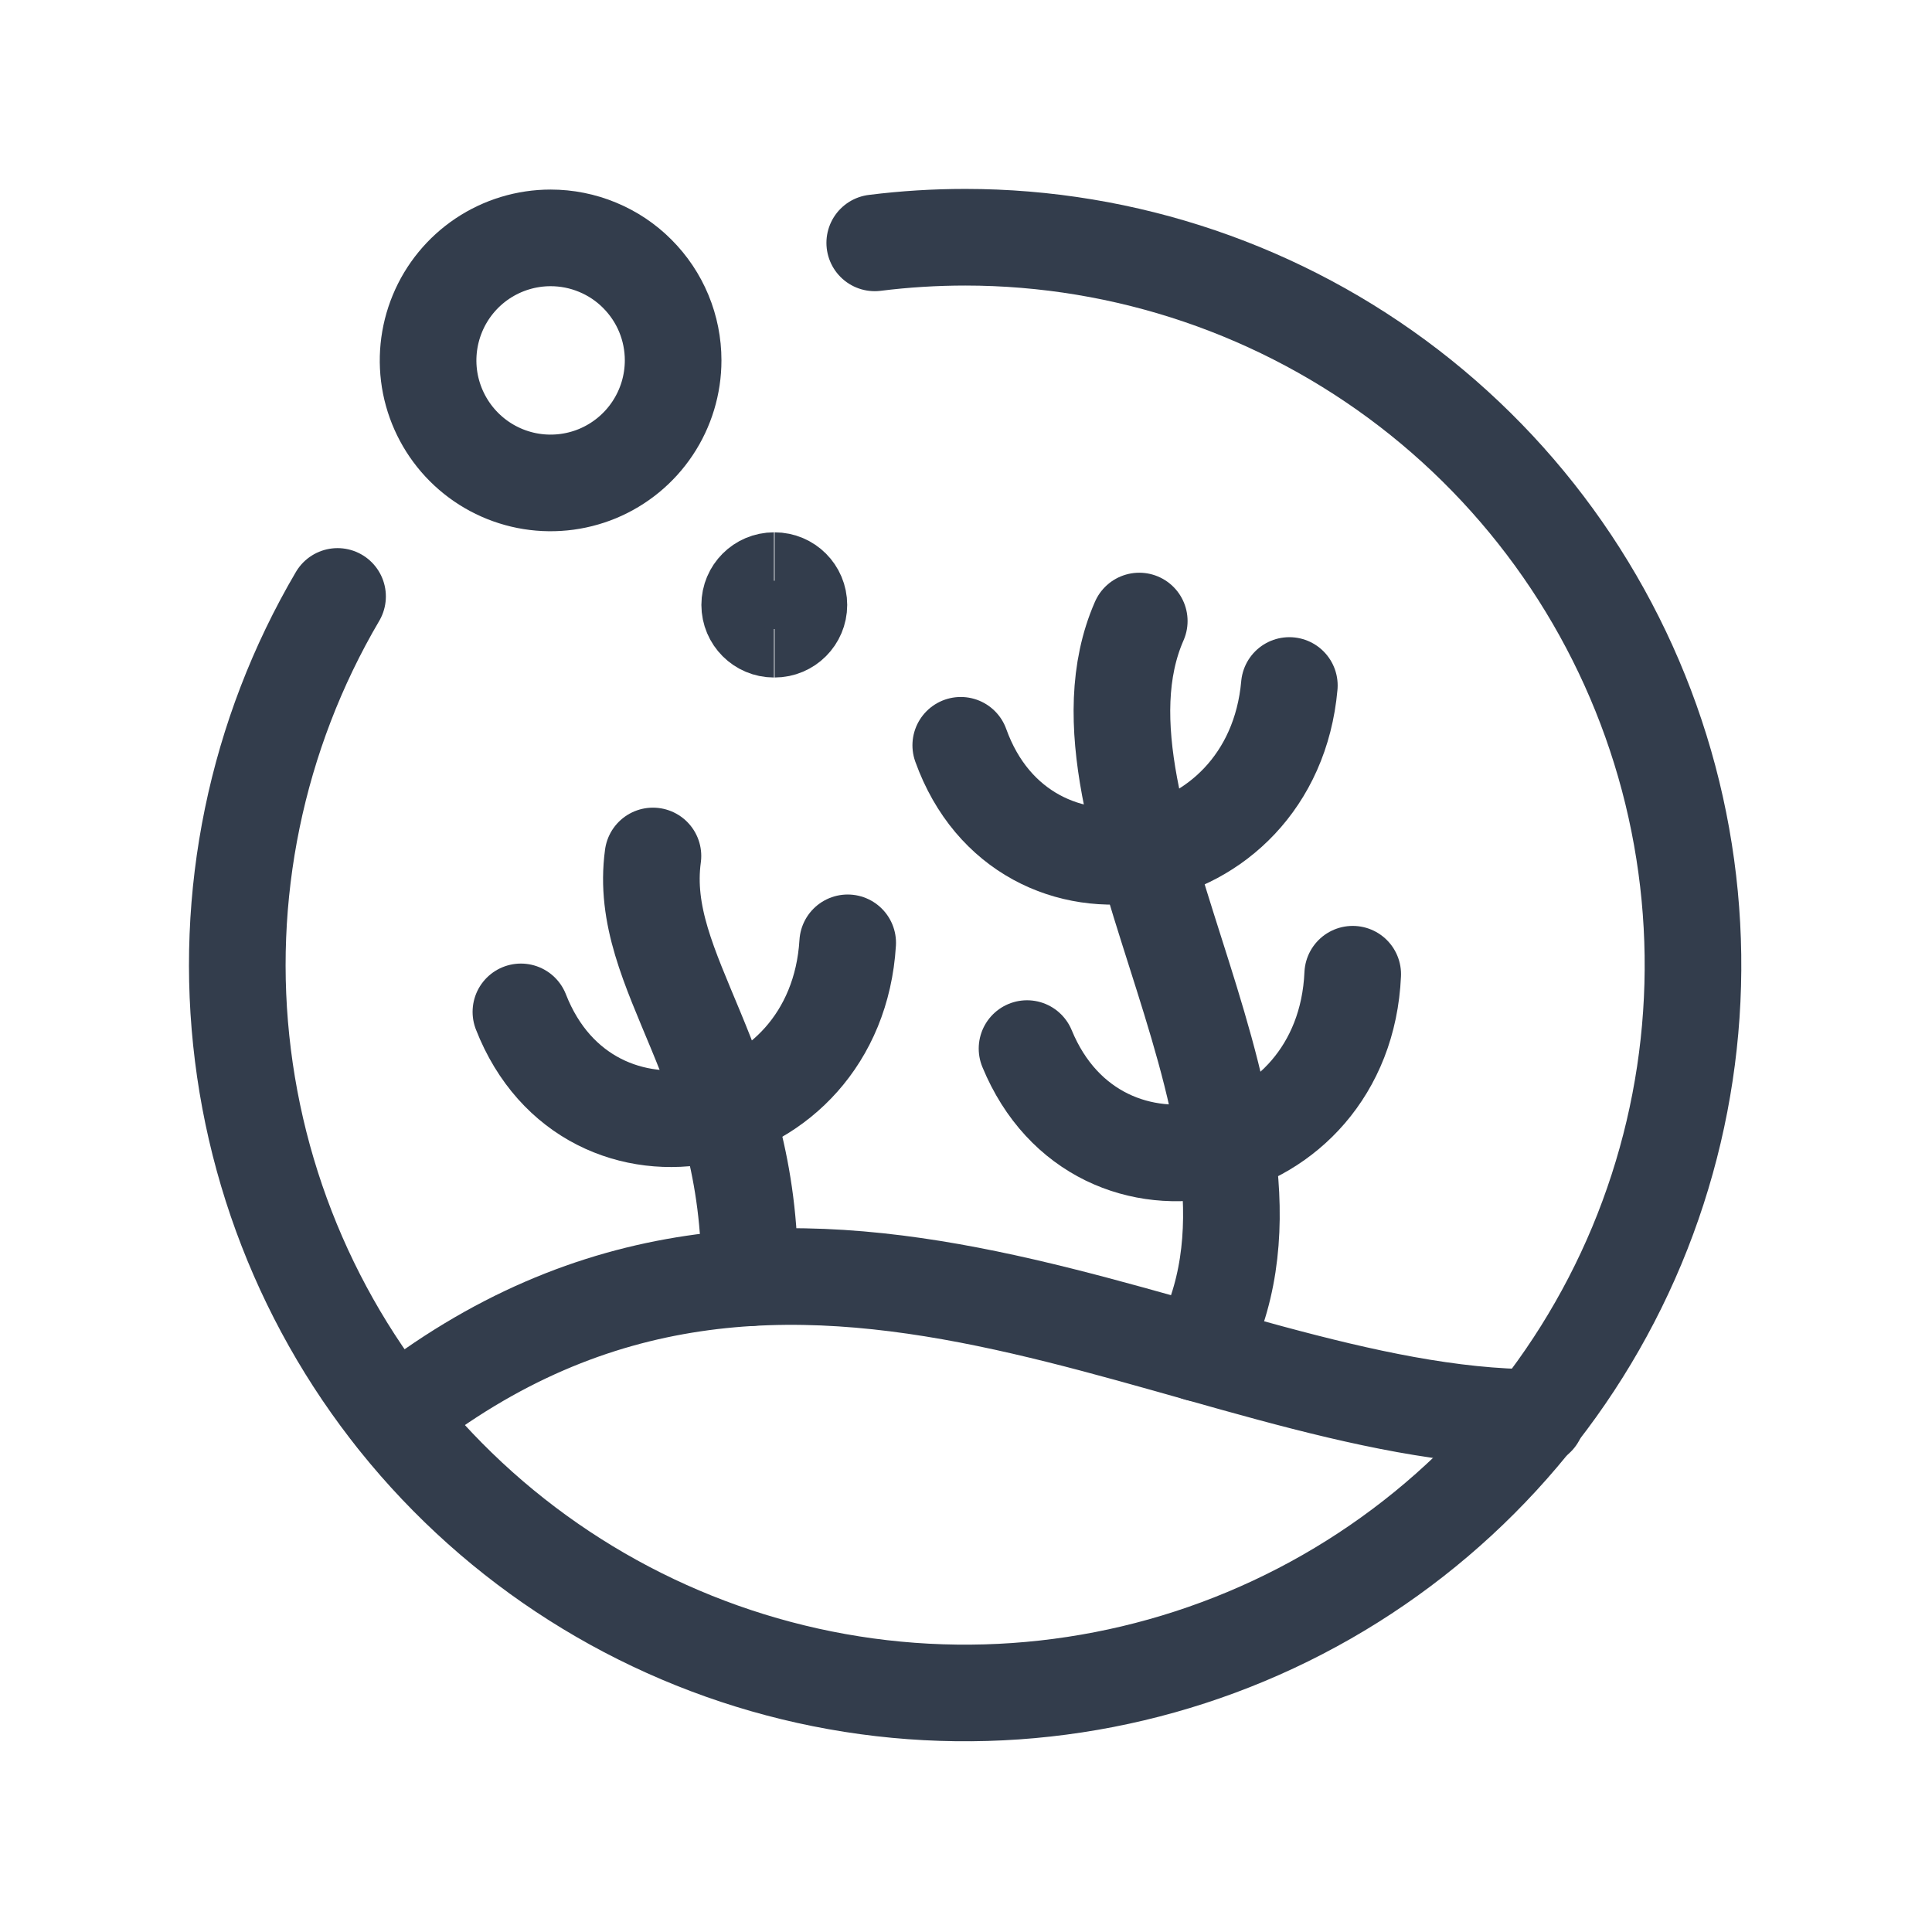 <svg id='Aquascaping_3_20' width='20' height='20' viewBox='0 0 20 20' xmlns='http://www.w3.org/2000/svg' xmlns:xlink='http://www.w3.org/1999/xlink'><rect width='20' height='20' stroke='none' fill='#000000' opacity='0'/>


<g transform="matrix(0.67 0 0 0.67 10 10)" >
<g style="" >
<g transform="matrix(1 0 0 1 -3.15 -5.58)" >
<path style="stroke: rgb(51,61,76); stroke-width: 1.493; stroke-dasharray: none; stroke-linecap: butt; stroke-dashoffset: 0; stroke-linejoin: miter; stroke-miterlimit: 4; fill: none; fill-rule: nonzero; opacity: 1;" transform=" translate(-8.86, -6.42)" d="M 9.043 6.796 C 8.836 6.796 8.668 6.628 8.668 6.421 C 8.668 6.214 8.836 6.046 9.043 6.046" stroke-linecap="round" />
</g>
<g transform="matrix(1 0 0 1 -2.77 -5.58)" >
<path style="stroke: rgb(51,61,76); stroke-width: 1.493; stroke-dasharray: none; stroke-linecap: butt; stroke-dashoffset: 0; stroke-linejoin: miter; stroke-miterlimit: 4; fill: none; fill-rule: nonzero; opacity: 1;" transform=" translate(-9.23, -6.42)" d="M 9.043 6.796 C 9.25 6.796 9.418 6.628 9.418 6.421 C 9.418 6.214 9.25 6.046 9.043 6.046" stroke-linecap="round" />
</g>
<g transform="matrix(1 0 0 1 -6.42 -9.36)" >
<path style="stroke: rgb(51,61,76); stroke-width: 1.493; stroke-dasharray: none; stroke-linecap: round; stroke-dashoffset: 0; stroke-linejoin: round; stroke-miterlimit: 4; fill: none; fill-rule: nonzero; opacity: 1;" transform=" translate(-5.58, -2.64)" d="M 5.582 0.75 C 5.208 0.75 4.842 0.861 4.53 1.069 C 4.219 1.277 3.976 1.573 3.833 1.919 C 3.69 2.265 3.652 2.645 3.725 3.013 C 3.799 3.38 3.979 3.717 4.244 3.982 C 4.509 4.247 4.846 4.427 5.213 4.5 C 5.581 4.573 5.961 4.535 6.307 4.392 C 6.653 4.248 6.949 4.005 7.156 3.694 C 7.364 3.383 7.475 3.016 7.475 2.642 C 7.475 2.393 7.426 2.147 7.331 1.918 C 7.236 1.688 7.096 1.48 6.92 1.304 C 6.745 1.128 6.536 0.989 6.306 0.894 C 6.077 0.799 5.831 0.75 5.582 0.75 Z" stroke-linecap="round" />
</g>
<g transform="matrix(1 0 0 1 -0.01 -0.01)" >
<path style="stroke: rgb(51,61,76); stroke-width: 1.493; stroke-dasharray: none; stroke-linecap: round; stroke-dashoffset: 0; stroke-linejoin: round; stroke-miterlimit: 4; fill: none; fill-rule: nonzero; opacity: 1;" transform=" translate(-12, -12)" d="M 10.6 0.837 C 11.064 0.779 11.532 0.75 12 0.75 C 14.479 0.751 16.889 1.571 18.854 3.082 C 20.819 4.594 22.229 6.712 22.866 9.108 C 23.502 11.504 23.329 14.043 22.374 16.331 C 21.418 18.618 19.734 20.526 17.582 21.757 C 15.43 22.988 12.932 23.474 10.475 23.139 C 8.019 22.803 5.742 21.666 3.999 19.903 C 2.256 18.14 1.145 15.85 0.838 13.39 C 0.53 10.93 1.044 8.438 2.3 6.3" stroke-linecap="round" />
</g>
<g transform="matrix(1 0 0 1 -0.01 5.89)" >
<path style="stroke: rgb(51,61,76); stroke-width: 1.493; stroke-dasharray: none; stroke-linecap: round; stroke-dashoffset: 0; stroke-linejoin: round; stroke-miterlimit: 4; fill: none; fill-rule: nonzero; opacity: 1;" transform=" translate(-11.99, -17.9)" d="M 3.173 18.975 C 9.336 14.092 15.534 18.987 20.817 18.987" stroke-linecap="round" />
</g>
<g transform="matrix(1 0 0 1 -4.1 1.56)" >
<path style="stroke: rgb(51,61,76); stroke-width: 1.493; stroke-dasharray: none; stroke-linecap: round; stroke-dashoffset: 0; stroke-linejoin: round; stroke-miterlimit: 4; fill: none; fill-rule: nonzero; opacity: 1;" transform=" translate(-7.91, -13.57)" d="M 7.173 10.31 C 6.924 12.137 8.688 13.499 8.668 16.827" stroke-linecap="round" />
</g>
<g transform="matrix(1 0 0 1 3.25 0.33)" >
<path style="stroke: rgb(51,61,76); stroke-width: 1.493; stroke-dasharray: none; stroke-linecap: round; stroke-dashoffset: 0; stroke-linejoin: round; stroke-miterlimit: 4; fill: none; fill-rule: nonzero; opacity: 1;" transform=" translate(-15.25, -12.34)" d="M 14.677 6.68 C 13.347 9.715 17.5 14.501 15.589 17.991" stroke-linecap="round" />
</g>
<g transform="matrix(1 0 0 1 2.46 -3.01)" >
<path style="stroke: rgb(51,61,76); stroke-width: 1.493; stroke-dasharray: none; stroke-linecap: round; stroke-dashoffset: 0; stroke-linejoin: round; stroke-miterlimit: 4; fill: none; fill-rule: nonzero; opacity: 1;" transform=" translate(-14.47, -9)" d="M 11.929 8.6 C 12.905 11.317 16.739 10.656 17.006 7.676" stroke-linecap="round" />
</g>
<g transform="matrix(1 0 0 1 -4.35 1)" >
<path style="stroke: rgb(51,61,76); stroke-width: 1.493; stroke-dasharray: none; stroke-linecap: round; stroke-dashoffset: 0; stroke-linejoin: round; stroke-miterlimit: 4; fill: none; fill-rule: nonzero; opacity: 1;" transform=" translate(-7.66, -13)" d="M 5.133 12.709 C 6.185 15.4 10 14.628 10.182 11.642" stroke-linecap="round" />
</g>
<g transform="matrix(1 0 0 1 3.46 1.51)" >
<path style="stroke: rgb(51,61,76); stroke-width: 1.493; stroke-dasharray: none; stroke-linecap: round; stroke-dashoffset: 0; stroke-linejoin: round; stroke-miterlimit: 4; fill: none; fill-rule: nonzero; opacity: 1;" transform=" translate(-15.46, -13.52)" d="M 12.943 13.286 C 14.043 15.956 17.843 15.127 17.975 12.137" stroke-linecap="round" />
</g>
</g>
</g>
</svg>